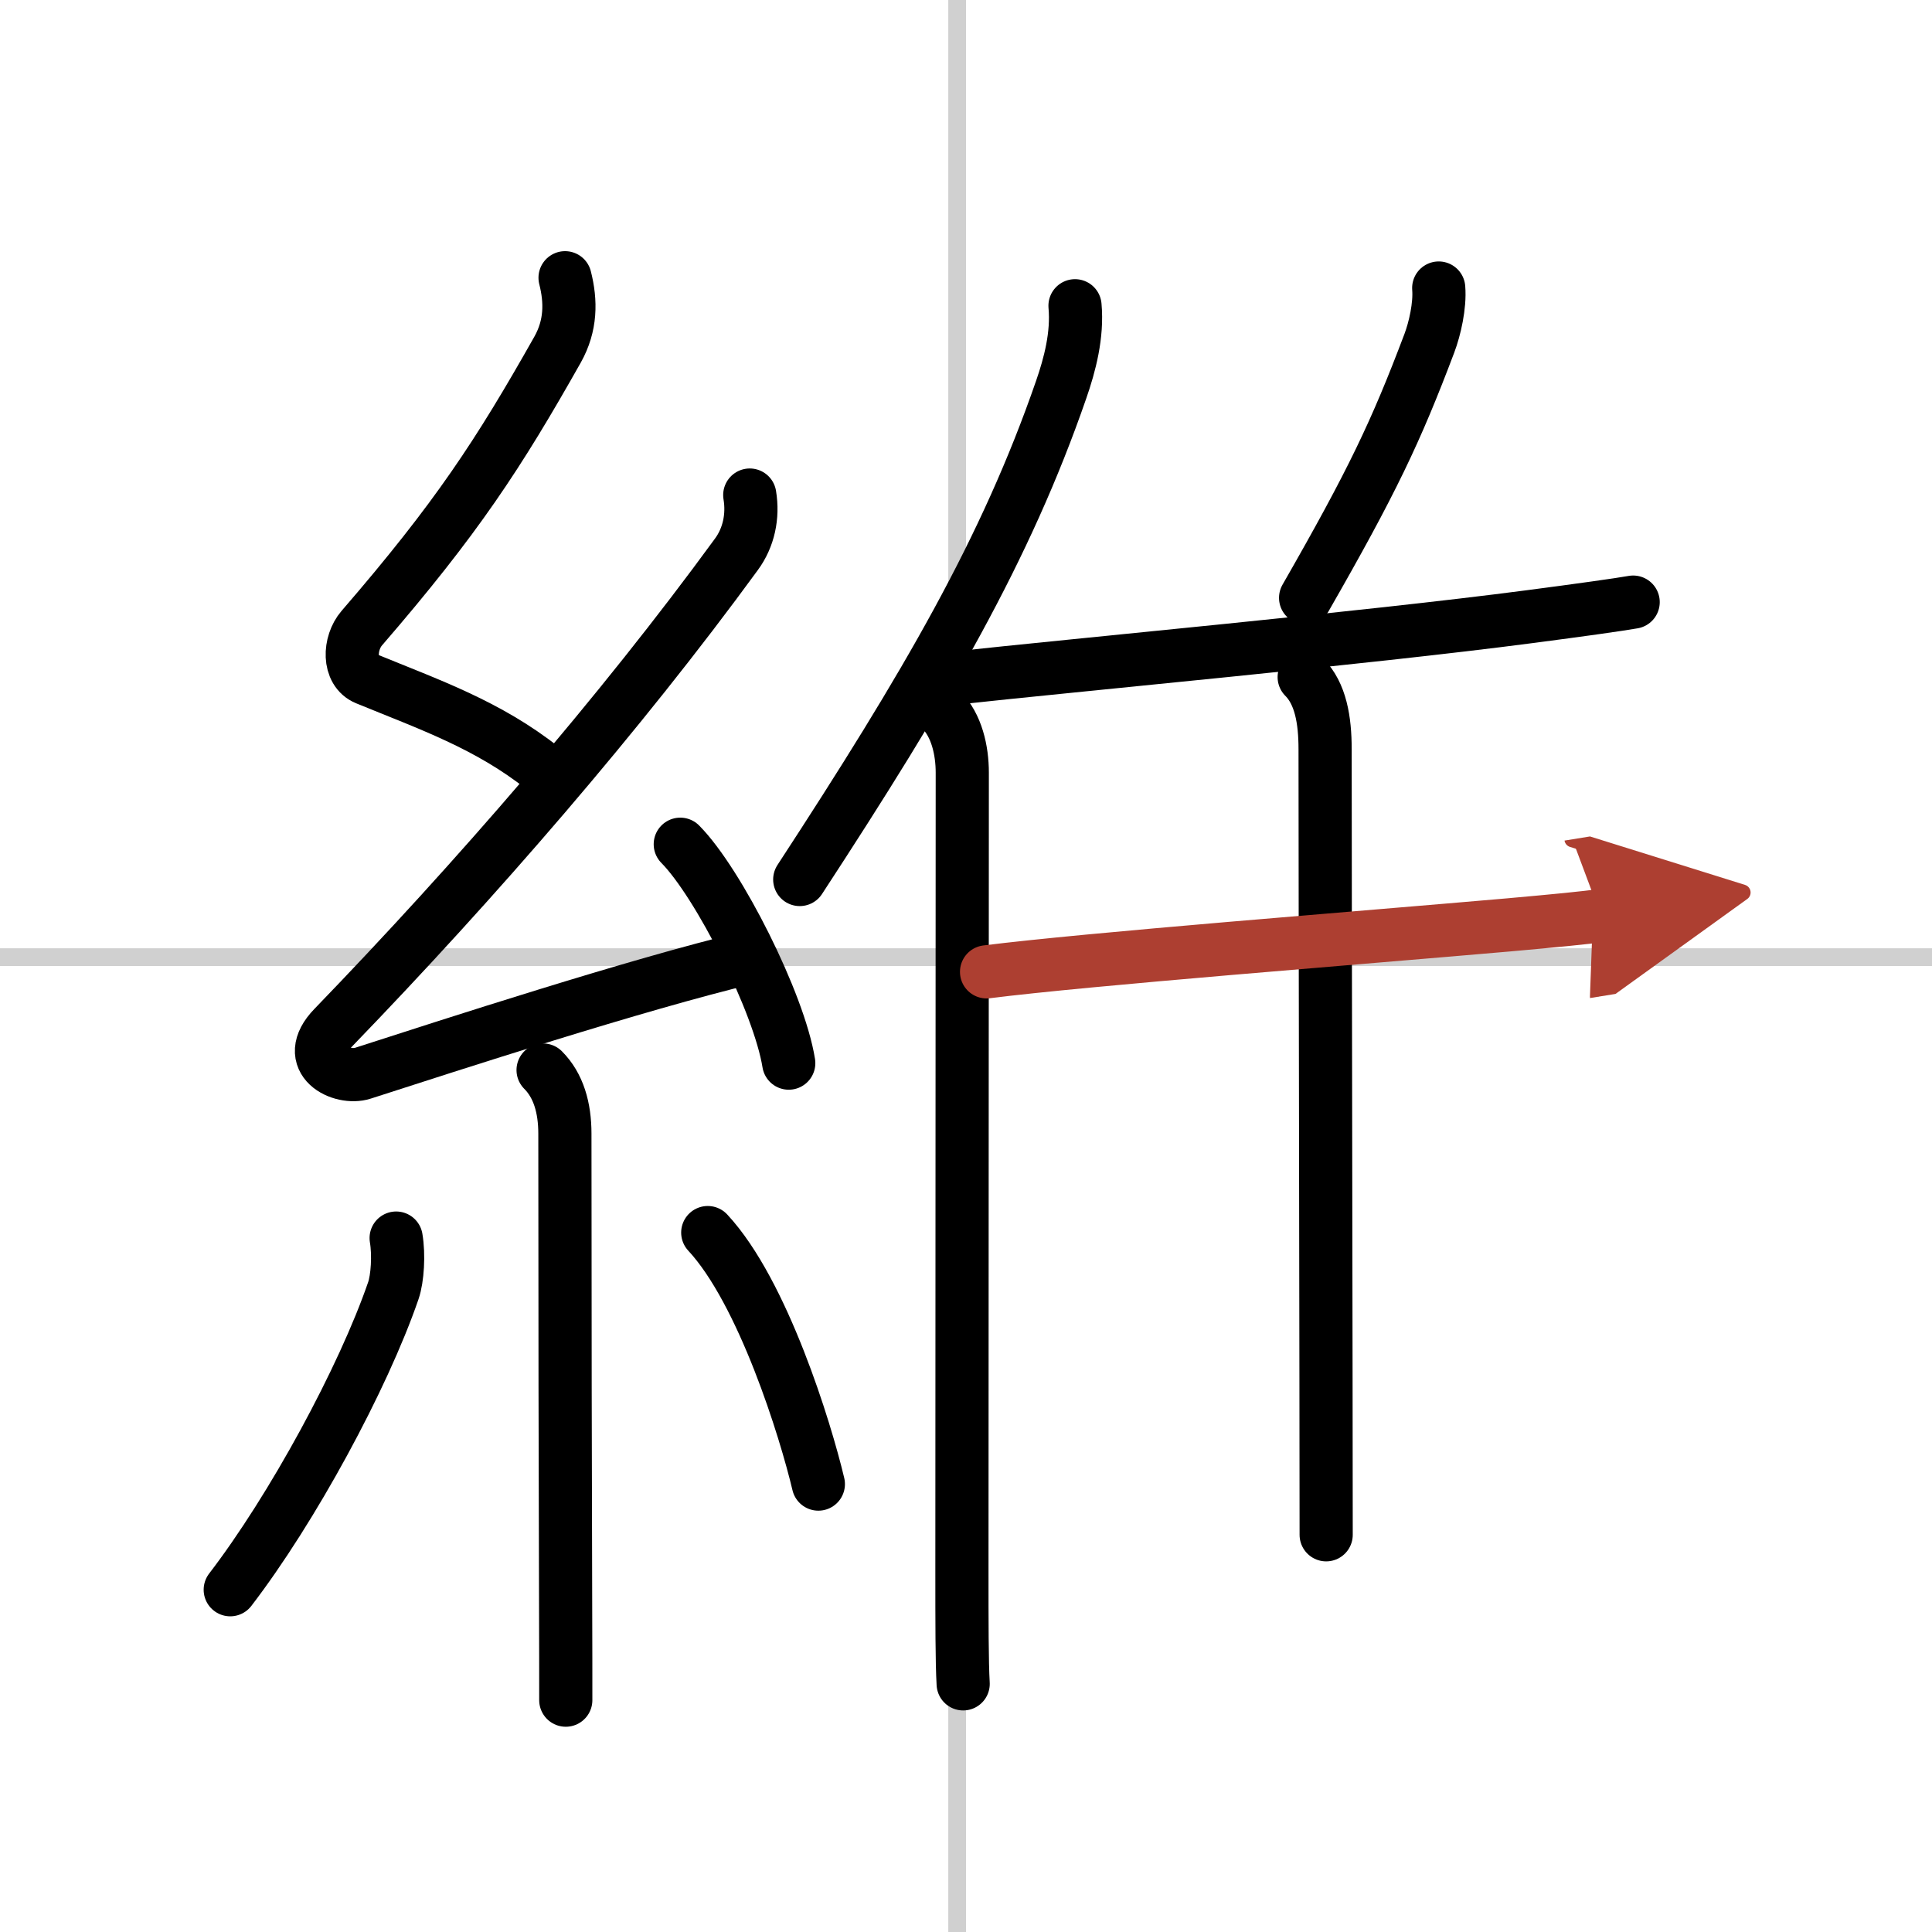 <svg width="400" height="400" viewBox="0 0 109 109" xmlns="http://www.w3.org/2000/svg"><defs><marker id="a" markerWidth="4" orient="auto" refX="1" refY="5" viewBox="0 0 10 10"><polyline points="0 0 10 5 0 10 1 5" fill="#ad3f31" stroke="#ad3f31"/></marker></defs><g fill="none" stroke="#000" stroke-linecap="round" stroke-linejoin="round" stroke-width="3"><rect width="100%" height="100%" fill="#fff" stroke="#fff"/><line x1="54" x2="54" y2="109" stroke="#d0d0d0" stroke-width="1"/><line x2="109" y1="54" y2="54" stroke="#d0d0d0" stroke-width="1"/><path d="m31.88 15.67c0.34 1.34 0.34 2.69-0.42 4.05-3.33 5.9-5.7 9.53-11.05 15.72-0.73 0.85-0.78 2.43 0.25 2.85 3.56 1.46 6.88 2.61 9.97 5.06"/><path d="m42.3 27.93c0.2 1.2-0.06 2.4-0.75 3.34-6.55 8.98-14.74 18.42-22.73 26.69-1.83 1.89 0.46 2.98 1.65 2.59 5-1.61 15.37-4.99 21.79-6.53"/><path d="m38.38 47.63c2.16 2.18 5.58 8.96 6.12 12.35"/><path d="m30.64 60.37c0.87 0.87 1.23 2.13 1.23 3.59 0 9.47 0.02 19.92 0.04 26.1 0.01 2.63 0.01 4.67 0.01 5.86"/><path d="m22.35 69.85c0.16 0.94 0.08 2.28-0.16 2.97-1.7 4.94-5.7 12.31-9.2 16.87"/><path d="m39.93 69.54c3.12 3.35 5.52 11.15 6.24 14.19"/><path d="m60.65 17.25c0.15 1.65-0.29 3.32-0.78 4.73-3.12 9.02-7.58 16.66-14.75 27.64"/><path d="m53.11 40.06c0.86 0.86 1.18 2.27 1.18 3.53 0 10.66-0.02 31.91-0.02 45.03 0 2.91 0 5.16 0.07 6.38"/><path d="m81.17 16.25c0.08 0.99-0.22 2.3-0.53 3.12-1.89 5-3.22 7.8-6.98 14.36"/><path d="m53.76 38.27c6.93-0.76 23.17-2.25 32.55-3.48 2.9-0.38 5.04-0.68 5.83-0.82"/><path d="m73.58 38.2c0.93 0.93 1.18 2.43 1.18 4.07 0 7.81 0.06 37.23 0.06 44.32"/><path d="m55.66 54.83c5.69-0.72 20.99-1.91 29.46-2.65 2.57-0.23 4.46-0.41 5.2-0.53" marker-end="url(#a)" stroke="#ad3f31"/></g></svg>
